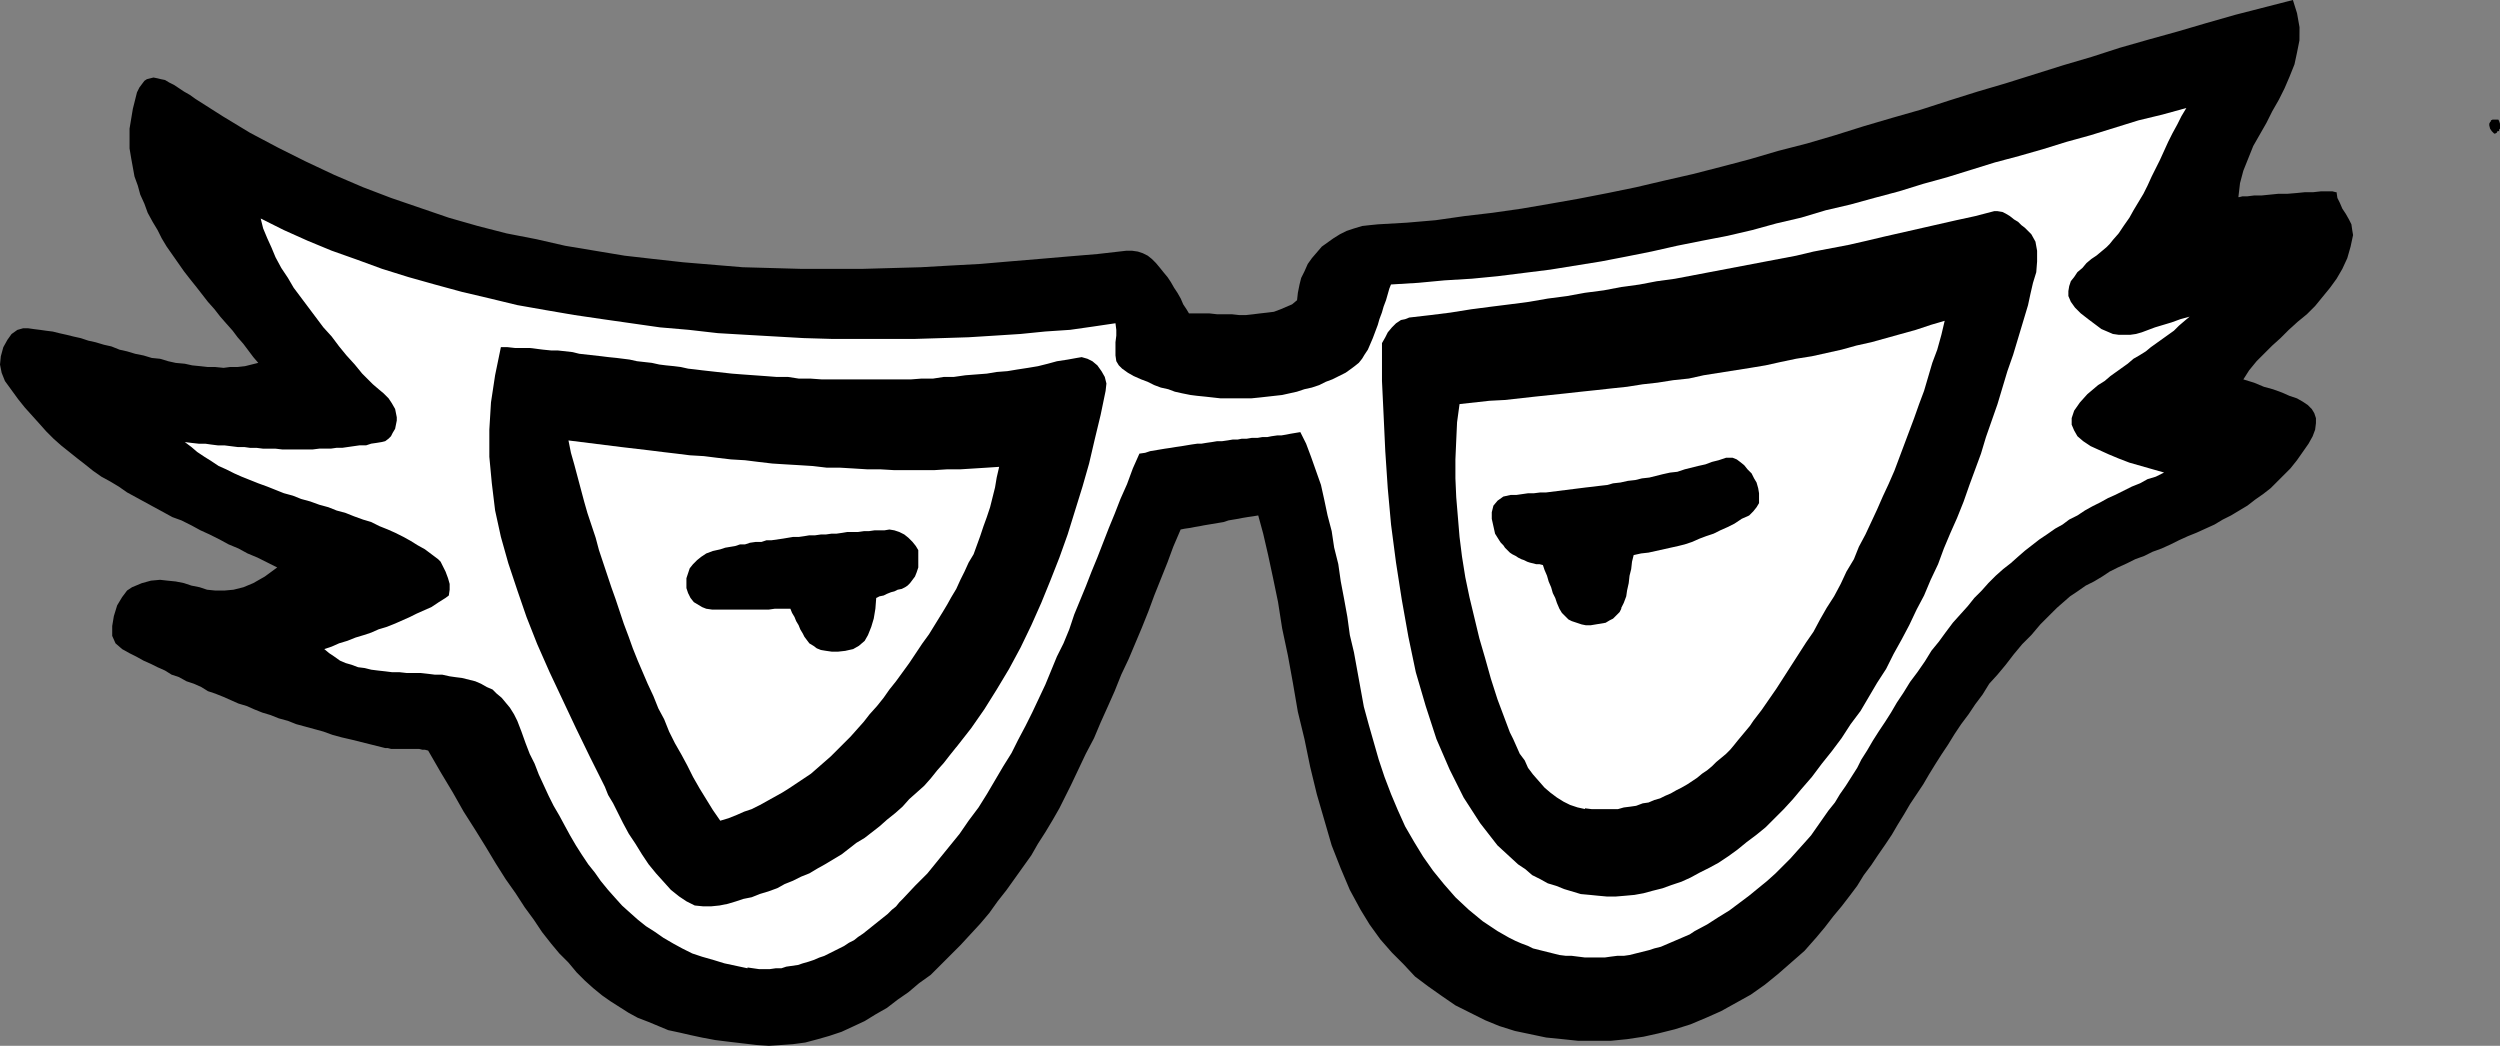 <?xml version="1.0" encoding="UTF-8" standalone="no"?>
<svg
   version="1.0"
   width="129.553mm"
   height="54.196mm"
   id="svg9"
   sodipodi:docname="Eyes 29.wmf"
   xmlns:inkscape="http://www.inkscape.org/namespaces/inkscape"
   xmlns:sodipodi="http://sodipodi.sourceforge.net/DTD/sodipodi-0.dtd"
   xmlns="http://www.w3.org/2000/svg"
   xmlns:svg="http://www.w3.org/2000/svg">
  <rect width="100%" height="100%" fill="#808080" stroke="none"/>
  <sodipodi:namedview
     id="namedview9"
     pagecolor="#ffffff"
     bordercolor="#000000"
     borderopacity="0.25"
     inkscape:showpageshadow="2"
     inkscape:pageopacity="0.0"
     inkscape:pagecheckerboard="0"
     inkscape:deskcolor="#d1d1d1"
     inkscape:document-units="mm" />
  <defs
     id="defs1">
    <pattern
       id="WMFhbasepattern"
       patternUnits="userSpaceOnUse"
       width="6"
       height="6"
       x="0"
       y="0" />
  </defs>
  <path
     style="fill:#000000;fill-opacity:1;fill-rule:evenodd;stroke:none"
     d="m 148.187,204.673 2.424,0.162 2.424,-0.162 2.262,-0.162 2.424,-0.323 2.424,-0.646 2.262,-0.646 2.424,-0.808 2.101,-0.969 2.424,-1.131 2.101,-1.292 2.262,-1.292 2.101,-1.615 2.101,-1.454 2.101,-1.777 2.262,-1.615 1.939,-1.938 1.939,-1.938 1.939,-1.938 1.939,-2.1 1.939,-2.1 1.778,-2.1 1.616,-2.262 1.778,-2.262 1.616,-2.262 1.616,-2.262 1.616,-2.262 1.293,-2.262 1.454,-2.262 1.454,-2.423 1.293,-2.262 1.131,-2.262 1.131,-2.262 1.454,-3.069 1.454,-3.069 1.616,-3.069 1.293,-3.069 1.454,-3.231 1.293,-2.908 1.293,-3.231 1.454,-3.069 1.293,-3.069 1.293,-3.069 1.293,-3.231 1.131,-3.069 1.293,-3.231 1.293,-3.231 1.131,-3.069 1.454,-3.392 0.808,-0.162 1.131,-0.162 0.808,-0.162 0.97,-0.162 0.808,-0.162 0.97,-0.162 0.97,-0.162 0.97,-0.162 0.97,-0.162 0.97,-0.323 0.97,-0.162 0.97,-0.162 0.808,-0.162 0.97,-0.162 1.131,-0.162 0.97,-0.162 0.97,3.554 0.97,4.2 0.97,4.523 0.97,4.685 0.808,5.169 1.131,5.331 0.97,5.331 0.97,5.654 1.293,5.331 1.131,5.492 1.293,5.331 1.454,5.008 1.454,5.008 1.778,4.523 1.778,4.2 2.101,3.877 1.778,2.908 2.101,2.908 2.262,2.585 2.262,2.262 2.262,2.423 2.586,1.938 2.747,1.938 2.586,1.777 2.909,1.454 2.909,1.454 2.747,1.131 3.07,0.969 3.07,0.646 3.07,0.646 3.232,0.323 3.07,0.323 h 3.232 3.07 l 3.232,-0.323 3.232,-0.485 2.909,-0.646 3.232,-0.808 3.07,-0.969 3.07,-1.292 2.909,-1.292 2.909,-1.615 2.909,-1.615 2.747,-1.938 2.586,-2.1 2.586,-2.262 2.586,-2.262 2.424,-2.746 1.616,-1.938 1.616,-2.1 1.616,-1.938 1.616,-2.1 1.454,-1.938 1.293,-2.1 1.454,-1.938 1.293,-1.938 1.454,-2.1 1.293,-1.938 1.131,-1.938 1.293,-2.1 1.131,-1.938 1.293,-1.938 1.293,-1.938 1.131,-1.938 1.293,-2.1 1.131,-1.777 1.293,-1.938 1.293,-2.1 1.293,-1.938 1.454,-1.938 1.293,-1.938 1.454,-1.938 1.293,-2.1 1.616,-1.777 1.616,-1.938 1.616,-2.1 1.616,-1.938 1.778,-1.777 1.778,-2.1 1.939,-1.938 1.293,-1.292 1.293,-1.131 1.293,-1.131 1.454,-0.969 1.616,-1.131 1.616,-0.808 1.616,-0.969 1.454,-0.969 1.616,-0.808 1.778,-0.808 1.616,-0.808 1.778,-0.646 1.616,-0.808 1.778,-0.646 1.778,-0.808 1.616,-0.808 1.778,-0.808 1.616,-0.646 1.778,-0.808 1.778,-0.808 1.616,-0.969 1.616,-0.808 1.616,-0.969 1.616,-0.969 1.454,-1.131 1.616,-1.131 1.454,-1.131 1.293,-1.292 1.293,-1.292 1.293,-1.292 1.293,-1.615 1.131,-1.615 1.131,-1.615 0.808,-1.454 0.485,-1.292 0.162,-1.292 v -0.969 l -0.323,-0.969 -0.485,-0.808 -0.808,-0.808 -0.97,-0.646 -1.131,-0.646 -1.454,-0.485 -1.454,-0.646 -1.778,-0.646 -1.778,-0.485 -1.939,-0.808 -2.101,-0.646 1.131,-1.777 1.454,-1.777 1.454,-1.454 1.616,-1.615 1.616,-1.454 1.616,-1.615 1.778,-1.615 1.778,-1.454 1.616,-1.615 1.454,-1.777 1.454,-1.777 1.293,-1.777 1.131,-1.938 0.97,-2.1 0.646,-2.262 0.485,-2.262 -0.162,-0.969 -0.162,-1.131 -0.485,-0.969 -0.646,-1.131 -0.646,-0.969 -0.485,-1.131 -0.485,-0.969 -0.162,-1.131 h -0.162 l -0.646,-0.162 h -0.97 -1.293 l -1.454,0.162 h -1.616 l -1.616,0.162 -1.939,0.162 h -1.778 l -1.616,0.162 -1.616,0.162 h -1.454 l -1.293,0.162 h -0.97 l -0.646,0.162 h -0.162 l 0.323,-2.746 0.646,-2.423 0.97,-2.423 0.97,-2.423 1.293,-2.262 1.293,-2.262 1.131,-2.262 1.293,-2.262 1.131,-2.262 0.97,-2.262 0.97,-2.423 0.485,-2.262 0.485,-2.423 V 5.331 L 449.894,2.585 449.086,0 l -5.656,1.454 -5.656,1.454 -5.656,1.615 -5.494,1.615 -5.818,1.615 -5.656,1.615 -5.494,1.777 -5.494,1.615 -5.656,1.777 -5.656,1.777 -5.494,1.615 -5.656,1.777 -5.494,1.777 -5.656,1.615 -5.494,1.615 -5.656,1.777 -5.494,1.615 -5.656,1.454 -5.494,1.615 -5.494,1.454 -5.656,1.454 -5.656,1.292 -5.494,1.292 -5.494,1.131 -5.818,1.131 -5.494,0.969 -5.656,0.969 -5.656,0.808 -5.494,0.646 -5.656,0.808 -5.656,0.485 -5.656,0.323 -1.616,0.162 -1.454,0.162 -1.616,0.485 -1.454,0.485 -1.293,0.646 -1.293,0.808 -1.131,0.808 -1.131,0.808 -0.97,1.131 -0.97,1.131 -0.808,1.131 -0.646,1.454 -0.646,1.292 -0.323,1.292 -0.323,1.615 -0.162,1.454 -0.97,0.808 -1.131,0.485 -1.131,0.485 -1.293,0.485 -1.293,0.162 -1.454,0.162 -1.293,0.162 -1.454,0.162 h -1.293 l -1.454,-0.162 h -1.454 -1.454 l -1.454,-0.162 h -1.454 -1.131 -1.454 l -0.485,-0.808 -0.646,-0.969 -0.485,-1.131 -0.646,-1.131 -0.646,-0.969 -0.646,-1.131 -0.646,-0.969 -0.808,-0.969 -0.646,-0.808 -0.808,-0.969 -0.808,-0.808 -0.808,-0.646 -0.97,-0.485 -0.97,-0.323 -1.131,-0.162 h -1.131 l -5.656,0.646 -5.818,0.485 -5.656,0.485 -5.818,0.485 -5.656,0.485 -5.979,0.323 -5.656,0.323 -5.818,0.162 -5.818,0.162 h -5.818 -5.818 l -5.818,-0.162 -5.818,-0.162 -5.818,-0.485 -5.818,-0.485 -5.818,-0.646 -5.656,-0.646 -5.818,-0.969 -5.818,-0.969 -5.656,-1.292 -5.818,-1.131 -5.656,-1.454 -5.656,-1.615 -5.656,-1.938 -5.656,-1.938 L 71.104,36.67 65.448,34.247 59.954,31.662 54.459,28.916 48.965,26.008 43.632,22.777 38.299,19.385 37.168,18.577 36.037,17.931 35.067,17.285 34.098,16.639 l -0.97,-0.485 -0.808,-0.485 -0.808,-0.162 -0.646,-0.162 -0.808,-0.162 -0.646,0.162 -0.646,0.162 -0.485,0.323 -0.485,0.646 -0.485,0.646 -0.485,0.969 -0.323,1.292 -0.485,1.938 -0.323,1.938 -0.323,1.938 v 1.938 1.938 l 0.323,1.938 0.323,1.777 0.323,1.777 0.646,1.777 0.485,1.777 0.808,1.777 0.646,1.777 0.97,1.777 0.97,1.615 0.808,1.615 0.97,1.615 1.131,1.615 1.131,1.615 1.131,1.615 1.131,1.454 1.293,1.615 1.131,1.454 1.131,1.454 1.293,1.454 1.131,1.454 1.131,1.292 1.293,1.454 0.97,1.292 1.131,1.292 0.97,1.292 0.97,1.292 0.97,1.131 -1.293,0.323 -1.293,0.323 -1.454,0.162 H 45.086 L 43.794,72.048 42.178,71.886 H 40.723 L 39.269,71.724 37.653,71.563 36.198,71.24 34.421,71.078 32.966,70.755 31.35,70.271 29.734,70.109 28.118,69.624 26.502,69.301 24.886,68.817 23.432,68.494 21.816,67.847 20.362,67.524 18.746,67.04 17.291,66.717 15.837,66.232 14.382,65.909 13.09,65.586 11.635,65.263 10.342,64.94 9.05,64.778 7.918,64.617 6.626,64.455 5.494,64.294 H 4.525 L 3.394,64.617 2.262,65.424 1.454,66.555 0.646,68.009 0.162,69.786 0,71.401 l 0.323,1.615 0.646,1.615 1.293,1.777 1.293,1.777 1.293,1.615 1.454,1.615 1.454,1.615 1.293,1.454 1.454,1.454 1.454,1.292 1.616,1.292 1.616,1.292 1.454,1.131 1.616,1.292 1.616,1.131 1.778,0.969 1.616,0.969 1.616,1.131 1.778,0.969 1.778,0.969 1.778,0.969 1.778,0.969 1.778,0.969 1.778,0.646 1.939,0.969 1.778,0.969 1.778,0.808 1.939,0.969 1.778,0.969 1.939,0.808 1.778,0.969 1.939,0.808 1.939,0.969 1.939,0.969 -2.424,1.777 -2.262,1.292 -1.939,0.808 -1.939,0.485 -1.778,0.162 h -1.778 l -1.616,-0.162 -1.454,-0.485 -1.616,-0.323 -1.454,-0.485 -1.616,-0.323 -1.616,-0.162 -1.454,-0.162 -1.778,0.162 -1.778,0.485 -1.939,0.808 -0.97,0.646 -0.97,1.292 -0.97,1.615 -0.646,2.1 -0.323,1.938 v 1.938 l 0.646,1.454 1.293,1.131 1.454,0.808 1.293,0.646 1.454,0.808 1.454,0.646 1.293,0.646 1.454,0.646 1.293,0.808 1.454,0.485 1.454,0.808 1.454,0.485 1.454,0.646 1.293,0.808 1.454,0.485 1.616,0.646 1.454,0.646 1.454,0.646 1.616,0.485 1.454,0.646 1.616,0.646 1.616,0.485 1.616,0.646 1.778,0.485 1.616,0.646 1.778,0.485 1.778,0.485 1.778,0.485 1.778,0.646 1.778,0.485 2.101,0.485 1.939,0.485 1.939,0.485 1.939,0.485 0.646,0.162 h 0.485 l 0.646,0.162 h 0.485 0.485 0.646 0.646 0.485 0.646 0.485 0.485 0.646 0.485 l 0.646,0.162 h 0.485 l 0.646,0.162 2.424,4.2 2.424,4.039 2.101,3.715 2.262,3.554 2.101,3.392 1.939,3.231 1.939,3.069 1.939,2.746 1.778,2.746 1.778,2.423 1.616,2.423 1.778,2.262 1.616,1.938 1.778,1.777 1.616,1.938 1.616,1.615 1.616,1.454 1.778,1.454 1.616,1.131 1.778,1.131 1.778,1.131 1.778,0.969 2.101,0.808 1.939,0.808 1.939,0.808 2.262,0.485 2.101,0.485 2.262,0.485 2.586,0.485 2.586,0.323 2.747,0.323 z"
     id="path1" />
  <path
     style="fill:#ffffff;fill-opacity:1;fill-rule:evenodd;stroke:none"
     d="m 146.409,189.488 1.131,0.162 1.131,0.162 h 1.131 0.97 l 1.131,-0.162 h 1.131 l 0.97,-0.323 1.131,-0.162 1.131,-0.162 0.97,-0.323 1.131,-0.323 0.97,-0.323 1.131,-0.485 0.97,-0.323 0.97,-0.485 0.97,-0.485 0.97,-0.485 0.97,-0.485 0.97,-0.646 0.97,-0.485 0.808,-0.646 0.97,-0.646 0.808,-0.646 0.808,-0.646 0.808,-0.646 0.808,-0.646 0.808,-0.646 0.808,-0.646 0.808,-0.808 0.808,-0.646 0.646,-0.808 0.646,-0.646 2.424,-2.585 2.424,-2.423 2.101,-2.585 2.101,-2.585 2.101,-2.585 1.778,-2.585 1.939,-2.585 1.616,-2.585 1.616,-2.746 1.616,-2.746 1.616,-2.585 1.293,-2.585 1.454,-2.746 1.293,-2.585 1.293,-2.746 1.293,-2.746 1.131,-2.746 1.131,-2.746 1.293,-2.585 1.131,-2.746 0.97,-2.908 1.131,-2.746 1.131,-2.746 1.131,-2.908 1.131,-2.746 1.131,-2.908 1.131,-2.908 1.131,-2.746 1.131,-2.908 1.293,-2.908 1.131,-3.069 1.293,-2.908 1.131,-0.162 0.97,-0.323 0.97,-0.162 0.97,-0.162 0.97,-0.162 1.131,-0.162 0.97,-0.162 1.131,-0.162 0.97,-0.162 0.97,-0.162 1.131,-0.162 h 0.808 l 0.97,-0.162 1.131,-0.162 0.97,-0.162 h 0.97 l 1.131,-0.162 0.97,-0.162 h 0.97 l 0.808,-0.162 h 0.97 l 0.97,-0.162 h 1.131 l 0.97,-0.162 h 0.97 l 0.808,-0.162 1.131,-0.162 h 0.808 l 0.97,-0.162 0.808,-0.162 0.97,-0.162 0.97,-0.162 1.131,2.262 0.97,2.585 0.97,2.746 0.97,2.746 0.646,2.908 0.646,3.069 0.808,3.069 0.485,3.231 0.808,3.231 0.485,3.392 0.646,3.392 0.646,3.554 0.485,3.554 0.808,3.392 0.646,3.554 0.646,3.554 0.646,3.554 0.97,3.554 0.97,3.392 0.97,3.392 1.131,3.392 1.293,3.392 1.293,3.069 1.454,3.231 1.778,3.069 1.778,2.908 1.939,2.746 2.101,2.585 2.262,2.585 2.586,2.423 2.747,2.262 2.909,1.938 1.131,0.646 1.131,0.646 1.293,0.646 1.131,0.485 1.293,0.485 0.97,0.485 1.293,0.323 1.293,0.323 1.293,0.323 1.293,0.323 1.293,0.162 h 1.131 l 1.293,0.162 1.293,0.162 h 1.293 1.293 1.293 l 1.131,-0.162 1.293,-0.162 h 1.293 l 1.131,-0.162 1.293,-0.323 1.293,-0.323 1.293,-0.323 0.97,-0.323 1.293,-0.323 1.131,-0.485 1.131,-0.485 1.131,-0.485 1.131,-0.485 1.131,-0.485 0.97,-0.646 2.424,-1.292 2.262,-1.454 2.101,-1.292 1.939,-1.454 1.939,-1.454 1.778,-1.454 1.778,-1.454 1.616,-1.454 1.454,-1.454 1.454,-1.454 1.293,-1.454 1.454,-1.615 1.293,-1.454 1.131,-1.615 1.131,-1.615 1.131,-1.615 1.293,-1.615 0.97,-1.615 1.131,-1.615 1.131,-1.777 1.131,-1.777 0.808,-1.615 1.131,-1.777 1.131,-1.938 1.131,-1.777 1.293,-1.938 1.131,-1.777 1.131,-1.938 1.293,-1.938 1.293,-2.1 1.454,-1.938 1.454,-2.1 1.293,-2.1 1.454,-1.777 1.293,-1.777 1.454,-1.938 1.454,-1.615 1.454,-1.615 1.293,-1.615 1.454,-1.454 1.293,-1.454 1.454,-1.454 1.454,-1.292 1.454,-1.131 1.454,-1.292 1.293,-1.131 1.454,-1.131 1.454,-1.131 1.454,-0.969 1.616,-1.131 1.454,-0.808 1.293,-0.969 1.616,-0.808 1.454,-0.969 1.454,-0.808 1.616,-0.808 1.454,-0.808 1.454,-0.646 1.616,-0.808 1.616,-0.808 1.616,-0.646 1.454,-0.808 1.616,-0.485 1.616,-0.808 -2.262,-0.646 -2.262,-0.646 -2.262,-0.646 -2.101,-0.808 -1.939,-0.808 -1.778,-0.808 -1.778,-0.808 -1.454,-0.969 -1.131,-0.969 -0.646,-1.131 -0.485,-1.131 v -1.292 l 0.485,-1.454 1.131,-1.615 1.454,-1.615 2.101,-1.777 1.293,-0.808 1.131,-0.969 1.131,-0.808 1.131,-0.808 1.131,-0.808 1.131,-0.969 1.131,-0.646 1.293,-0.808 0.97,-0.808 1.131,-0.808 1.131,-0.808 1.131,-0.808 1.131,-0.808 0.97,-0.969 1.131,-0.969 0.97,-0.808 -1.778,0.485 -1.778,0.646 -1.616,0.485 -1.616,0.485 -1.293,0.485 -1.293,0.485 -1.131,0.323 -1.131,0.162 h -1.131 -1.131 l -1.131,-0.162 -1.131,-0.485 -1.131,-0.485 -1.293,-0.969 -1.293,-0.969 -1.454,-1.131 -1.131,-1.131 -0.808,-1.131 -0.485,-1.131 v -0.969 l 0.162,-0.969 0.323,-0.969 0.646,-0.808 0.646,-0.969 0.97,-0.808 0.808,-0.969 0.97,-0.808 0.97,-0.646 0.97,-0.808 0.97,-0.808 0.646,-0.646 0.646,-0.808 1.131,-1.292 0.97,-1.454 1.131,-1.615 0.808,-1.454 0.97,-1.615 0.97,-1.615 0.808,-1.615 0.808,-1.777 0.808,-1.615 0.808,-1.615 0.808,-1.777 0.808,-1.777 0.808,-1.615 0.97,-1.777 0.808,-1.615 0.97,-1.615 -4.686,1.292 -4.686,1.131 -4.686,1.454 -4.686,1.454 -4.686,1.292 -4.686,1.454 -4.525,1.292 -4.848,1.292 -4.686,1.454 -4.686,1.454 -4.686,1.292 -4.686,1.454 -4.848,1.292 -4.686,1.292 -4.848,1.131 -4.848,1.454 -4.848,1.131 -4.686,1.292 -4.848,1.131 -5.01,0.969 -4.848,0.969 -5.01,1.131 -4.848,0.969 -5.01,0.969 -5.01,0.808 -5.01,0.808 -5.171,0.646 -5.171,0.646 -5.01,0.485 -5.333,0.323 -5.171,0.485 -5.333,0.323 -0.323,0.808 -0.323,1.131 -0.323,1.131 -0.485,1.292 -0.323,1.131 -0.485,1.292 -0.323,1.131 -0.485,1.292 -0.485,1.292 -0.485,1.131 -0.485,1.131 -0.646,0.969 -0.485,0.808 -0.646,0.808 -0.808,0.646 -0.646,0.485 -1.131,0.808 -1.293,0.646 -1.293,0.646 -1.293,0.485 -1.293,0.646 -1.454,0.485 -1.454,0.323 -1.454,0.485 -1.454,0.323 -1.454,0.323 -1.454,0.162 -1.454,0.162 -1.454,0.162 -1.616,0.162 h -1.616 -1.454 -1.454 -1.616 l -1.454,-0.162 -1.454,-0.162 -1.616,-0.162 -1.293,-0.162 -1.616,-0.323 -1.454,-0.323 -1.293,-0.485 -1.454,-0.323 -1.293,-0.485 -1.293,-0.646 -1.293,-0.485 -1.454,-0.646 -1.131,-0.646 -1.131,-0.808 -0.646,-0.646 -0.485,-0.808 -0.162,-1.131 v -1.131 -1.454 l 0.162,-1.292 v -1.131 l -0.162,-1.292 -4.363,0.646 -4.525,0.646 -4.848,0.323 -4.848,0.485 -5.01,0.323 -5.171,0.323 -5.171,0.162 -5.333,0.162 h -5.333 -5.333 -5.656 l -5.494,-0.162 -5.656,-0.323 -5.656,-0.323 -5.494,-0.323 -5.656,-0.646 -5.656,-0.485 -5.656,-0.808 -5.656,-0.808 -5.494,-0.808 -5.656,-0.969 -5.494,-0.969 -5.333,-1.292 -5.494,-1.292 -5.333,-1.454 -5.171,-1.454 -5.171,-1.615 -4.848,-1.777 -5.01,-1.777 -4.686,-1.938 -4.686,-2.1 -4.525,-2.262 0.485,1.938 0.808,1.938 0.808,1.777 0.808,1.938 1.131,2.1 1.293,1.938 1.131,1.938 1.454,1.938 1.454,1.938 1.454,1.938 1.454,1.938 1.616,1.777 1.454,1.938 1.454,1.777 1.616,1.777 1.454,1.777 1.131,1.131 0.97,0.969 1.131,0.969 0.97,0.808 0.97,0.969 0.646,0.969 0.646,1.131 0.323,1.615 v 0.646 l -0.162,0.808 -0.162,0.808 -0.485,0.808 -0.323,0.646 -0.485,0.485 -0.646,0.485 -0.646,0.162 -0.97,0.162 -1.131,0.162 -0.97,0.323 H 70.458 l -1.131,0.162 -1.131,0.162 -1.131,0.162 h -1.131 l -1.131,0.162 h -1.131 -1.131 l -1.293,0.162 H 60.115 58.822 57.691 56.398 55.267 L 53.974,87.879 H 52.682 51.55 L 50.258,87.717 H 48.965 L 47.834,87.556 H 46.541 L 45.248,87.394 43.955,87.232 h -1.293 l -1.293,-0.162 -1.131,-0.162 h -1.293 l -1.454,-0.162 -1.293,-0.162 1.293,0.969 1.131,0.969 1.454,0.969 1.293,0.808 1.454,0.969 1.454,0.646 1.616,0.808 1.454,0.646 1.616,0.646 1.616,0.646 1.778,0.646 1.616,0.646 1.616,0.646 1.778,0.485 1.616,0.646 1.778,0.485 1.778,0.646 1.778,0.485 1.616,0.646 1.778,0.485 1.616,0.646 1.778,0.646 1.616,0.485 1.616,0.808 1.616,0.646 1.454,0.646 1.616,0.808 1.454,0.808 1.293,0.808 1.454,0.808 1.293,0.969 1.293,0.969 0.485,0.485 0.485,0.969 0.485,0.969 0.485,1.292 0.323,1.131 v 1.131 l -0.162,1.131 -0.646,0.485 -1.293,0.808 -1.454,0.969 -1.454,0.646 -1.454,0.646 -1.293,0.646 -1.454,0.646 -1.454,0.646 -1.616,0.646 -1.616,0.485 -1.454,0.646 -1.454,0.485 -1.616,0.485 -1.616,0.646 -1.616,0.485 -1.454,0.646 -1.454,0.485 0.97,0.808 0.97,0.646 1.131,0.808 1.131,0.485 1.131,0.323 1.293,0.485 1.293,0.162 1.293,0.323 1.293,0.162 1.454,0.162 1.293,0.162 h 1.454 l 1.454,0.162 h 1.293 1.454 l 1.454,0.162 1.293,0.162 h 1.454 l 1.454,0.323 1.131,0.162 1.293,0.162 1.293,0.323 1.293,0.323 1.131,0.485 1.131,0.646 1.131,0.485 0.808,0.808 0.97,0.808 0.808,0.969 0.808,0.969 0.808,1.292 0.646,1.292 0.808,2.1 0.808,2.262 0.808,2.1 0.97,1.938 0.808,2.1 0.97,2.1 0.97,2.1 0.97,1.938 1.131,1.938 1.131,2.1 0.97,1.777 1.131,1.938 1.131,1.777 1.293,1.938 1.293,1.615 1.131,1.615 1.454,1.777 1.293,1.454 1.454,1.615 1.616,1.454 1.454,1.292 1.616,1.292 1.778,1.131 1.616,1.131 1.939,1.131 1.778,0.969 1.939,0.969 1.939,0.646 2.262,0.646 2.101,0.646 2.262,0.485 2.262,0.485 v 0 z"
     id="path2" />
  <path
     style="fill:#000000;fill-opacity:1;fill-rule:evenodd;stroke:none"
     d="m 187.294,146.357 2.909,-3.715 2.586,-3.715 2.424,-3.877 2.424,-4.039 2.262,-4.2 2.101,-4.362 1.939,-4.362 1.778,-4.362 1.778,-4.523 1.616,-4.523 1.454,-4.685 1.454,-4.685 1.293,-4.523 1.131,-4.846 1.131,-4.685 0.97,-4.685 0.162,-1.454 -0.323,-1.292 -0.646,-1.131 -0.808,-1.131 -0.97,-0.808 -0.97,-0.485 -1.131,-0.323 -0.97,0.162 -1.778,0.323 -2.101,0.323 -1.778,0.485 -1.939,0.485 -1.939,0.323 -2.101,0.323 -1.939,0.323 -2.101,0.162 -1.939,0.323 -2.101,0.162 -2.101,0.162 -2.262,0.323 h -1.939 l -2.101,0.323 H 180.507 l -2.101,0.162 h -2.101 -2.262 -2.262 -2.101 -2.262 -2.101 -2.262 -2.101 l -2.262,-0.162 h -2.262 l -2.101,-0.323 h -2.262 l -2.101,-0.162 -2.262,-0.162 -2.262,-0.162 -2.101,-0.162 -1.454,-0.162 -1.454,-0.162 -1.454,-0.162 -1.454,-0.162 -1.293,-0.162 -1.454,-0.162 -1.454,-0.323 -1.293,-0.162 -1.616,-0.162 -1.293,-0.162 -1.454,-0.323 -1.454,-0.162 -1.454,-0.162 -1.454,-0.323 -1.293,-0.162 -1.293,-0.162 -1.616,-0.162 -1.293,-0.162 -1.454,-0.162 -1.454,-0.162 -1.454,-0.162 -1.293,-0.323 -1.454,-0.162 -1.454,-0.162 h -1.293 l -1.616,-0.162 -1.293,-0.162 -1.293,-0.162 h -1.454 -1.454 l -1.454,-0.162 h -1.293 l -1.131,5.492 -0.808,5.331 -0.323,5.331 v 5.331 l 0.485,5.169 0.646,5.331 1.131,5.169 1.454,5.169 1.778,5.331 1.778,5.169 2.101,5.331 2.424,5.492 2.586,5.492 2.586,5.492 2.747,5.654 2.909,5.816 0.646,1.615 0.97,1.615 0.97,1.938 0.97,1.938 1.131,2.1 1.293,1.938 1.293,2.1 1.293,1.938 1.454,1.777 1.454,1.615 1.454,1.615 1.616,1.292 1.454,0.969 1.616,0.808 1.616,0.162 h 1.616 l 1.616,-0.162 1.616,-0.323 1.616,-0.485 1.454,-0.485 1.616,-0.323 1.616,-0.646 1.616,-0.485 1.778,-0.646 1.454,-0.808 1.616,-0.646 1.616,-0.808 1.616,-0.646 1.616,-0.969 1.454,-0.808 1.616,-0.969 1.616,-0.969 1.454,-1.131 1.454,-1.131 1.616,-0.969 1.454,-1.131 1.454,-1.131 1.454,-1.292 1.616,-1.292 1.454,-1.292 1.293,-1.454 1.454,-1.292 1.454,-1.292 1.293,-1.454 1.293,-1.615 1.293,-1.454 1.131,-1.454 1.293,-1.615 z"
     id="path3" />
  <path
     style="fill:#000000;fill-opacity:1;fill-rule:evenodd;stroke:none"
     d="m 352.772,154.595 2.101,-2.423 1.939,-2.585 1.939,-2.423 1.939,-2.585 1.778,-2.746 1.939,-2.585 1.616,-2.746 1.616,-2.746 1.778,-2.746 1.454,-2.908 1.616,-2.908 1.454,-2.746 1.454,-3.069 1.454,-2.746 1.293,-3.069 1.454,-3.069 1.131,-3.069 1.293,-3.069 1.293,-2.908 1.293,-3.231 1.131,-3.231 1.131,-3.069 1.131,-3.069 0.97,-3.231 1.131,-3.231 1.131,-3.231 0.97,-3.231 0.97,-3.231 1.131,-3.231 0.97,-3.231 0.97,-3.231 0.97,-3.231 0.485,-2.262 0.485,-2.1 0.646,-2.1 0.162,-2.1 v -2.1 l -0.323,-1.777 -0.808,-1.454 -1.293,-1.292 -0.646,-0.485 -0.646,-0.646 -0.808,-0.485 -0.808,-0.646 -0.808,-0.485 -0.646,-0.323 -0.97,-0.162 h -0.646 l -3.717,0.969 -3.717,0.808 -3.555,0.808 -3.555,0.808 -3.555,0.808 -3.555,0.808 -3.394,0.808 -3.555,0.808 -3.394,0.646 -3.394,0.646 -3.394,0.808 -3.394,0.646 -3.394,0.646 -3.394,0.646 -3.394,0.646 -3.394,0.646 -3.394,0.646 -3.394,0.646 -3.555,0.485 -3.394,0.646 -3.555,0.485 -3.394,0.646 -3.717,0.485 -3.555,0.646 -3.717,0.485 -3.717,0.646 -3.717,0.485 -3.878,0.485 -3.717,0.485 -4.04,0.646 -3.878,0.485 -4.202,0.485 -0.808,0.323 -0.808,0.162 -0.97,0.646 -0.808,0.808 -0.808,0.969 -0.485,0.969 -0.646,1.131 v 0.969 6.462 l 0.323,6.785 0.323,6.946 0.485,7.269 0.646,7.108 0.97,7.431 1.131,7.269 1.293,7.269 1.454,6.946 1.939,6.623 2.101,6.462 2.586,5.977 2.747,5.492 3.232,5.008 3.394,4.362 4.04,3.715 1.454,0.969 1.293,1.131 1.616,0.808 1.454,0.808 1.616,0.485 1.616,0.646 1.616,0.485 1.616,0.485 1.778,0.162 1.616,0.162 1.778,0.162 h 1.616 l 1.939,-0.162 1.778,-0.162 1.778,-0.323 1.778,-0.485 1.939,-0.485 1.778,-0.646 1.939,-0.646 1.778,-0.808 1.778,-0.969 1.939,-0.969 1.778,-0.969 1.939,-1.292 1.778,-1.292 1.778,-1.454 1.939,-1.454 1.778,-1.454 1.778,-1.777 1.778,-1.777 1.778,-1.938 z"
     id="path4" />
  <path
     style="fill:#ffffff;fill-opacity:1;fill-rule:evenodd;stroke:none"
     d="m 184.547,120.025 0.97,-1.615 0.808,-1.454 0.97,-1.615 0.808,-1.777 0.808,-1.615 0.808,-1.777 0.97,-1.615 0.646,-1.777 0.646,-1.777 0.646,-1.938 0.646,-1.777 0.646,-1.938 0.485,-1.938 0.485,-1.938 0.323,-1.938 0.485,-2.1 -2.424,0.162 -2.586,0.162 -2.586,0.162 h -2.586 l -2.586,0.162 h -2.586 -2.586 -2.586 l -2.747,-0.162 h -2.586 l -2.586,-0.162 -2.747,-0.162 h -2.586 l -2.747,-0.323 -2.586,-0.162 -2.747,-0.162 -2.586,-0.162 -2.747,-0.323 -2.586,-0.323 -2.747,-0.162 -2.747,-0.323 -2.586,-0.323 -2.747,-0.162 -2.586,-0.323 -2.747,-0.323 -2.586,-0.323 -2.747,-0.323 -2.747,-0.323 -2.586,-0.323 -2.586,-0.323 -2.586,-0.323 -2.586,-0.323 0.485,2.423 0.646,2.262 0.646,2.423 0.646,2.423 0.646,2.423 0.646,2.262 0.808,2.423 0.808,2.423 0.646,2.423 0.808,2.423 0.808,2.423 0.808,2.423 0.808,2.262 0.808,2.423 0.808,2.423 0.97,2.585 0.808,2.262 0.97,2.423 0.97,2.262 0.97,2.262 1.131,2.423 0.97,2.423 1.131,2.1 0.97,2.423 1.131,2.262 1.293,2.262 1.131,2.1 1.131,2.262 1.293,2.262 1.293,2.1 1.293,2.1 1.454,2.1 1.616,-0.485 1.616,-0.646 1.454,-0.646 1.454,-0.485 1.616,-0.808 1.454,-0.808 1.454,-0.808 1.454,-0.808 1.293,-0.808 1.454,-0.969 1.454,-0.969 1.454,-0.969 1.293,-1.131 1.293,-1.131 1.293,-1.131 1.293,-1.292 1.293,-1.292 1.293,-1.292 1.293,-1.454 1.293,-1.454 1.131,-1.454 1.454,-1.615 1.293,-1.615 1.131,-1.615 1.293,-1.615 1.293,-1.777 1.293,-1.777 1.293,-1.938 1.293,-1.938 1.293,-1.777 1.293,-2.1 1.293,-2.1 z"
     id="path5" />
  <path
     style="fill:#ffffff;fill-opacity:1;fill-rule:evenodd;stroke:none"
     d="m 310.433,158.311 1.293,0.162 h 1.293 1.454 1.131 1.293 l 1.131,-0.323 1.293,-0.162 1.131,-0.162 1.293,-0.485 1.131,-0.162 1.131,-0.485 1.131,-0.323 0.97,-0.485 1.131,-0.485 1.131,-0.646 0.97,-0.485 1.131,-0.646 0.97,-0.646 0.97,-0.646 0.97,-0.808 0.97,-0.646 0.97,-0.808 0.808,-0.808 0.97,-0.808 0.97,-0.808 0.808,-0.808 0.808,-0.969 0.646,-0.808 0.808,-0.969 0.808,-0.969 0.808,-0.969 0.646,-0.969 1.616,-2.1 1.454,-2.1 1.454,-2.1 1.454,-2.262 1.454,-2.262 1.454,-2.262 1.454,-2.262 1.454,-2.1 1.293,-2.423 1.293,-2.262 1.454,-2.262 1.293,-2.423 1.131,-2.423 1.454,-2.423 0.97,-2.423 1.293,-2.423 1.131,-2.423 1.131,-2.423 1.131,-2.585 1.131,-2.423 1.131,-2.585 0.97,-2.585 0.97,-2.585 0.97,-2.585 0.97,-2.585 0.97,-2.746 0.97,-2.585 0.808,-2.746 0.808,-2.746 0.97,-2.585 0.808,-2.908 0.646,-2.746 -2.747,0.808 -2.909,0.969 -2.909,0.808 -2.909,0.808 -2.909,0.808 -2.909,0.646 -2.909,0.808 -2.909,0.646 -2.909,0.646 -3.07,0.485 -3.07,0.646 -2.909,0.646 -2.909,0.485 -3.07,0.485 -3.07,0.485 -3.07,0.485 -2.909,0.646 -3.07,0.323 -3.07,0.485 -2.909,0.323 -3.07,0.485 -3.07,0.323 -2.909,0.323 -3.07,0.323 -2.909,0.323 -3.07,0.323 -3.07,0.323 -2.909,0.323 -2.909,0.323 -3.07,0.162 -2.909,0.323 -2.909,0.323 -0.485,3.554 -0.162,3.554 -0.162,3.715 v 3.715 l 0.162,3.715 0.323,3.877 0.323,3.877 0.485,3.877 0.646,4.039 0.808,3.877 0.97,4.039 0.97,4.039 1.131,3.877 1.131,4.039 1.293,4.039 1.454,3.877 0.485,1.292 0.485,1.292 0.646,1.292 0.646,1.454 0.646,1.454 0.97,1.292 0.646,1.454 0.97,1.292 1.131,1.292 1.131,1.292 1.131,0.969 1.293,0.969 1.293,0.808 1.293,0.646 1.454,0.485 1.454,0.323 v 0 z"
     id="path6" />
  <path
     style="fill:#000000;fill-opacity:1;fill-rule:evenodd;stroke:none"
     d="m 165.64,127.456 1.454,-0.323 1.131,-0.646 1.131,-0.969 0.646,-1.131 0.646,-1.615 0.485,-1.615 0.323,-1.938 0.162,-2.1 0.646,-0.323 0.808,-0.162 0.646,-0.323 0.808,-0.323 0.646,-0.162 0.646,-0.323 0.808,-0.162 0.646,-0.323 0.485,-0.323 0.485,-0.485 0.485,-0.646 0.485,-0.646 0.323,-0.808 0.323,-0.969 v -1.131 -1.292 -0.969 l -0.485,-0.808 -0.646,-0.808 -0.808,-0.808 -0.808,-0.646 -0.97,-0.485 -0.97,-0.323 -0.97,-0.162 -0.97,0.162 h -0.97 -0.97 l -1.131,0.162 h -0.97 l -1.131,0.162 h -0.97 -1.131 l -0.97,0.162 -1.131,0.162 h -0.97 l -1.131,0.162 h -0.97 l -1.131,0.162 h -1.131 l -0.97,0.162 -1.131,0.162 h -1.131 l -0.97,0.162 -0.97,0.162 -1.131,0.162 -1.131,0.162 h -0.97 l -0.97,0.323 h -1.131 l -1.131,0.162 -0.97,0.323 h -0.97 l -0.97,0.323 -0.97,0.162 -0.97,0.162 -0.97,0.323 -1.454,0.323 -1.293,0.485 -0.97,0.646 -0.808,0.646 -0.808,0.808 -0.646,0.808 -0.323,0.969 -0.323,0.969 v 0.969 0.969 l 0.323,0.969 0.485,0.969 0.646,0.808 0.808,0.485 0.808,0.485 0.808,0.323 1.131,0.162 h 0.97 1.131 0.97 0.97 1.131 0.97 0.97 0.97 1.131 0.97 0.97 l 1.131,-0.162 h 0.97 0.97 1.131 l 0.323,0.808 0.485,0.808 0.323,0.808 0.485,0.808 0.323,0.808 0.485,0.808 0.323,0.646 0.485,0.646 0.485,0.646 0.808,0.485 0.646,0.485 0.808,0.323 0.97,0.162 1.131,0.162 h 1.293 l 1.454,-0.162 z"
     id="path7" />
  <path
     style="fill:#000000;fill-opacity:1;fill-rule:evenodd;stroke:none"
     d="m 317.544,119.056 0.485,-0.969 0.485,-1.292 0.162,-1.131 0.323,-1.454 0.162,-1.454 0.323,-1.292 0.162,-1.454 0.323,-1.292 1.454,-0.323 1.454,-0.162 1.454,-0.323 1.454,-0.323 1.454,-0.323 1.454,-0.323 1.293,-0.323 1.454,-0.485 1.454,-0.646 1.293,-0.485 1.454,-0.485 1.293,-0.646 1.454,-0.646 1.293,-0.646 1.454,-0.969 1.454,-0.646 0.808,-0.808 0.646,-0.808 0.485,-0.808 v -0.969 -0.969 l -0.162,-0.969 -0.323,-1.131 -0.485,-0.808 -0.485,-0.969 -0.808,-0.808 -0.646,-0.808 -0.808,-0.646 -0.646,-0.485 -0.808,-0.323 h -0.646 -0.646 l -1.454,0.485 -1.293,0.323 -1.293,0.485 -1.454,0.323 -1.293,0.323 -1.293,0.323 -1.454,0.485 -1.454,0.162 -1.454,0.323 -1.293,0.323 -1.293,0.323 -1.454,0.162 -1.293,0.323 -1.454,0.162 -1.454,0.323 -1.454,0.162 -1.131,0.323 -1.454,0.162 -1.293,0.162 -1.454,0.162 -1.293,0.162 -1.293,0.162 -1.293,0.162 -1.293,0.162 -1.293,0.162 -1.293,0.162 h -1.131 l -1.293,0.162 h -1.131 l -1.131,0.162 -1.131,0.162 h -1.131 l -1.454,0.323 -1.131,0.808 -0.808,0.969 -0.323,1.292 v 1.292 l 0.323,1.454 0.323,1.454 0.808,1.292 0.323,0.485 0.485,0.485 0.323,0.485 0.485,0.485 0.485,0.485 0.485,0.323 0.646,0.323 0.485,0.323 0.646,0.323 0.485,0.162 0.646,0.323 0.485,0.162 0.646,0.162 0.646,0.162 h 0.646 l 0.646,0.162 0.323,0.969 0.485,1.131 0.323,1.131 0.485,1.131 0.323,1.131 0.485,0.969 0.323,0.969 0.485,1.131 0.485,0.808 0.646,0.646 0.646,0.646 0.646,0.323 0.97,0.323 0.97,0.323 0.808,0.162 h 0.97 l 0.97,-0.162 0.97,-0.162 0.97,-0.162 0.808,-0.485 0.646,-0.323 0.646,-0.646 0.646,-0.646 0.323,-0.646 v 0 z"
     id="path8" />
  <path
     style="fill:#000000;fill-opacity:1;fill-rule:evenodd;stroke:none"
     d="m 489.324,25.685 h 0.162 v -0.323 l 0.162,-0.162 v -0.162 -0.323 -0.485 l -0.162,-0.485 -0.162,-0.323 h -0.323 -0.323 -0.162 -0.323 l -0.323,0.162 v 0.162 l -0.162,0.162 -0.162,0.323 v 0.323 l 0.162,0.646 0.323,0.485 0.485,0.485 h 0.162 l 0.323,-0.162 0.162,-0.323 h 0.162 z"
     id="path9" />
</svg>
